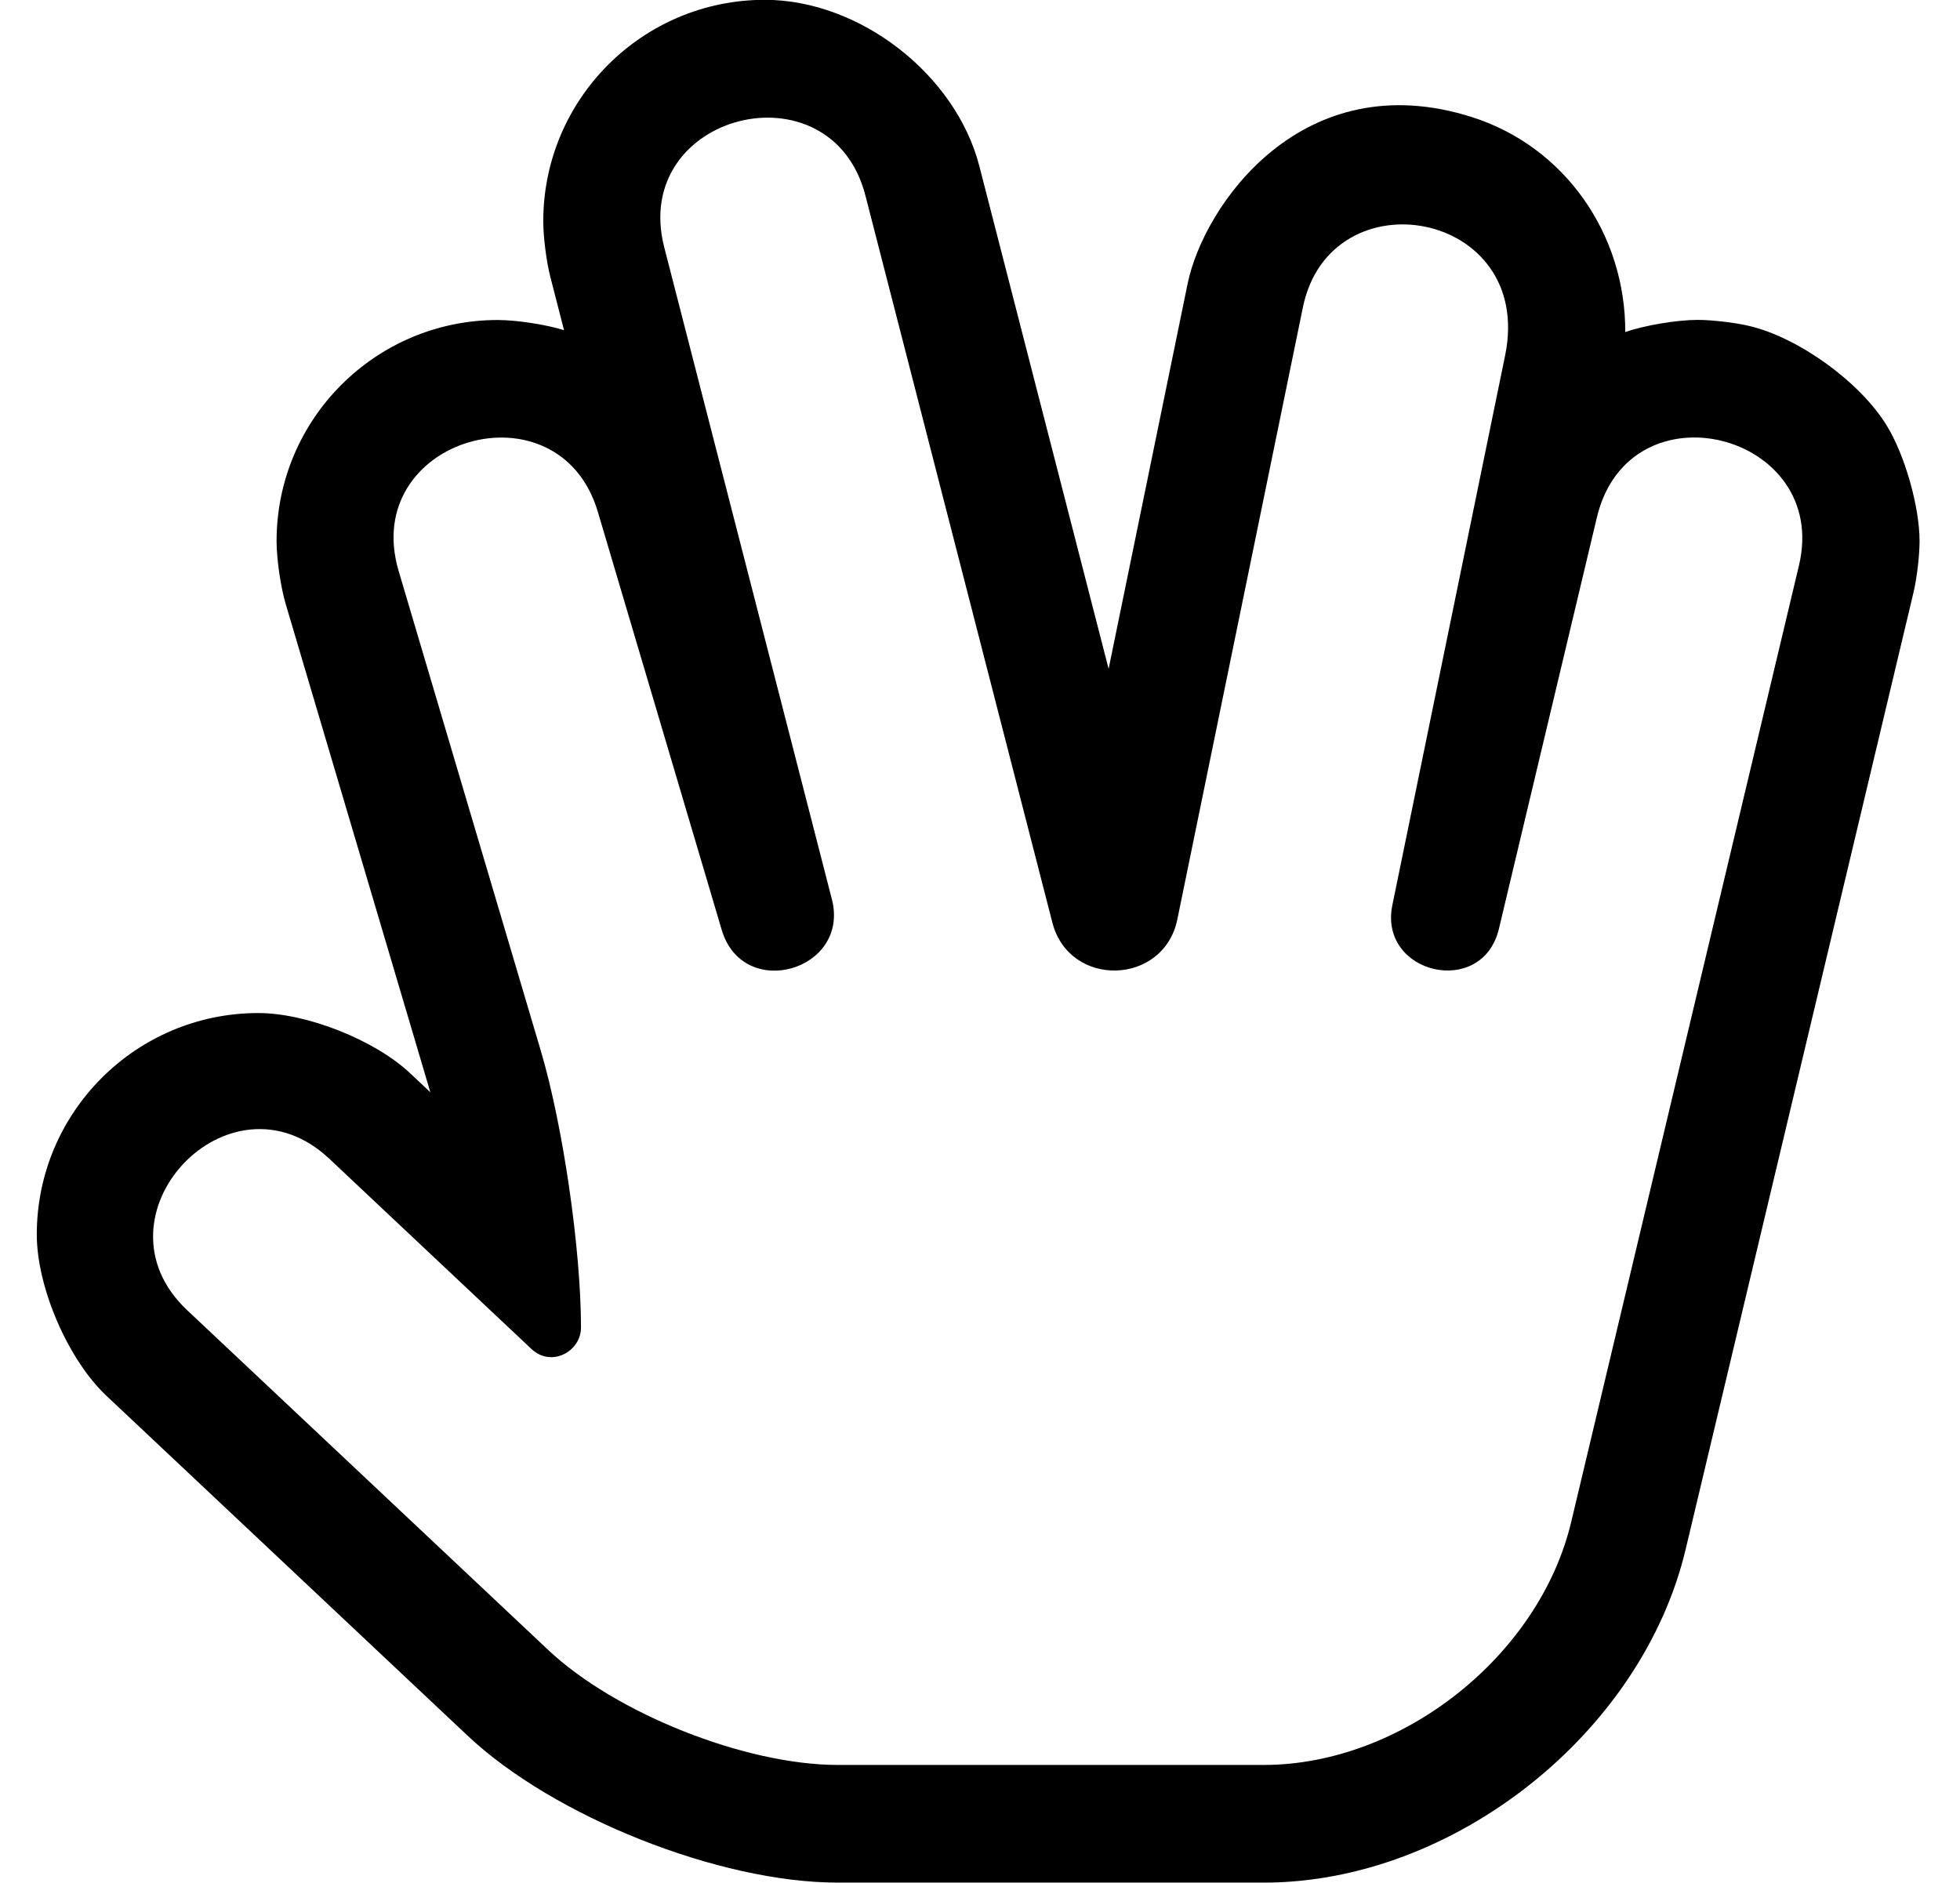 <?xml version="1.0" standalone="no"?>
<!DOCTYPE svg PUBLIC "-//W3C//DTD SVG 1.1//EN" "http://www.w3.org/Graphics/SVG/1.1/DTD/svg11.dtd" >
<svg xmlns="http://www.w3.org/2000/svg" xmlns:xlink="http://www.w3.org/1999/xlink" version="1.1" viewBox="-10 0 533 512">
   <path fill="currentColor"
d="M503.039 115.678c4.948 7.991 8.965 22.104 8.965 31.503c0 3.927 -0.748 10.212 -1.668 14.029l-61.893 259.937c-11.8 50.151 -63.191 90.853 -114.713 90.853h-0.314h-115.417h-0.213
c-32.177 0 -77.281 -17.925 -100.68 -40.01l-98.142 -92.364c-10.466 -9.847 -18.959 -29.502 -18.959 -43.873c0 -33.253 26.987 -60.241 60.241 -60.241c13.185 0 31.679 7.333 41.281 16.368l5.494 5.172
c-0.396 -1.396 1.961 6.582 -39.303 -132.697c-1.384 -4.641 -2.506 -12.337 -2.506 -17.18c0 -33.2 26.944 -60.145 60.145 -60.145c5.093 0 13.169 1.238 18.028 2.765l-3.742 -14.553
c-1.054 -4.085 -1.909 -10.824 -1.909 -15.044c0 -33.255 26.99 -60.245 60.245 -60.245c25.8 0 51.942 20.282 58.355 45.272l35.142 136.675l21.487 -104.761c4.385 -21.332 31.241 -59.906 77.257 -45.312
c25.415 8.062 41.839 31.969 41.753 58.467c5.28 -1.818 14.099 -3.295 19.685 -3.295c3.923 0 10.204 0.738 14.021 1.648c13.428 3.154 30.165 15.265 37.36 27.031zM479.206 153.798
c8.587 -35.984 -46.132 -50.03 -54.951 -13.084l-26.64 111.881c-4.523 18.984 -32.819 12.315 -28.981 -6.422l30.667 -149.501c8.118 -39.586 -47.533 -49.383 -54.994 -13.09l-34.148 166.479
c-3.691 17.982 -29.374 18.752 -33.981 0.84l-50.834 -197.708c-9.313 -36.221 -64.073 -22.373 -54.706 14.086l45.586 177.298c4.975 19.369 -24.179 27.861 -29.968 8.289l-33.671 -113.638
c-10.62 -35.826 -64.86 -20.041 -54.182 16.046l38.683 130.566c6.02 20.311 10.905 53.987 10.905 75.172v0.023c0 6.529 -8.046 10.947 -13.481 5.826l-54.91 -51.68c-27.189 -25.674 -65.913 15.543 -38.707 41.137l98.143 92.368
c18.312 17.284 53.613 31.312 78.795 31.312h0.169h115.417h0.229c37.578 0 75.061 -29.688 83.668 -66.268z" />
</svg>
